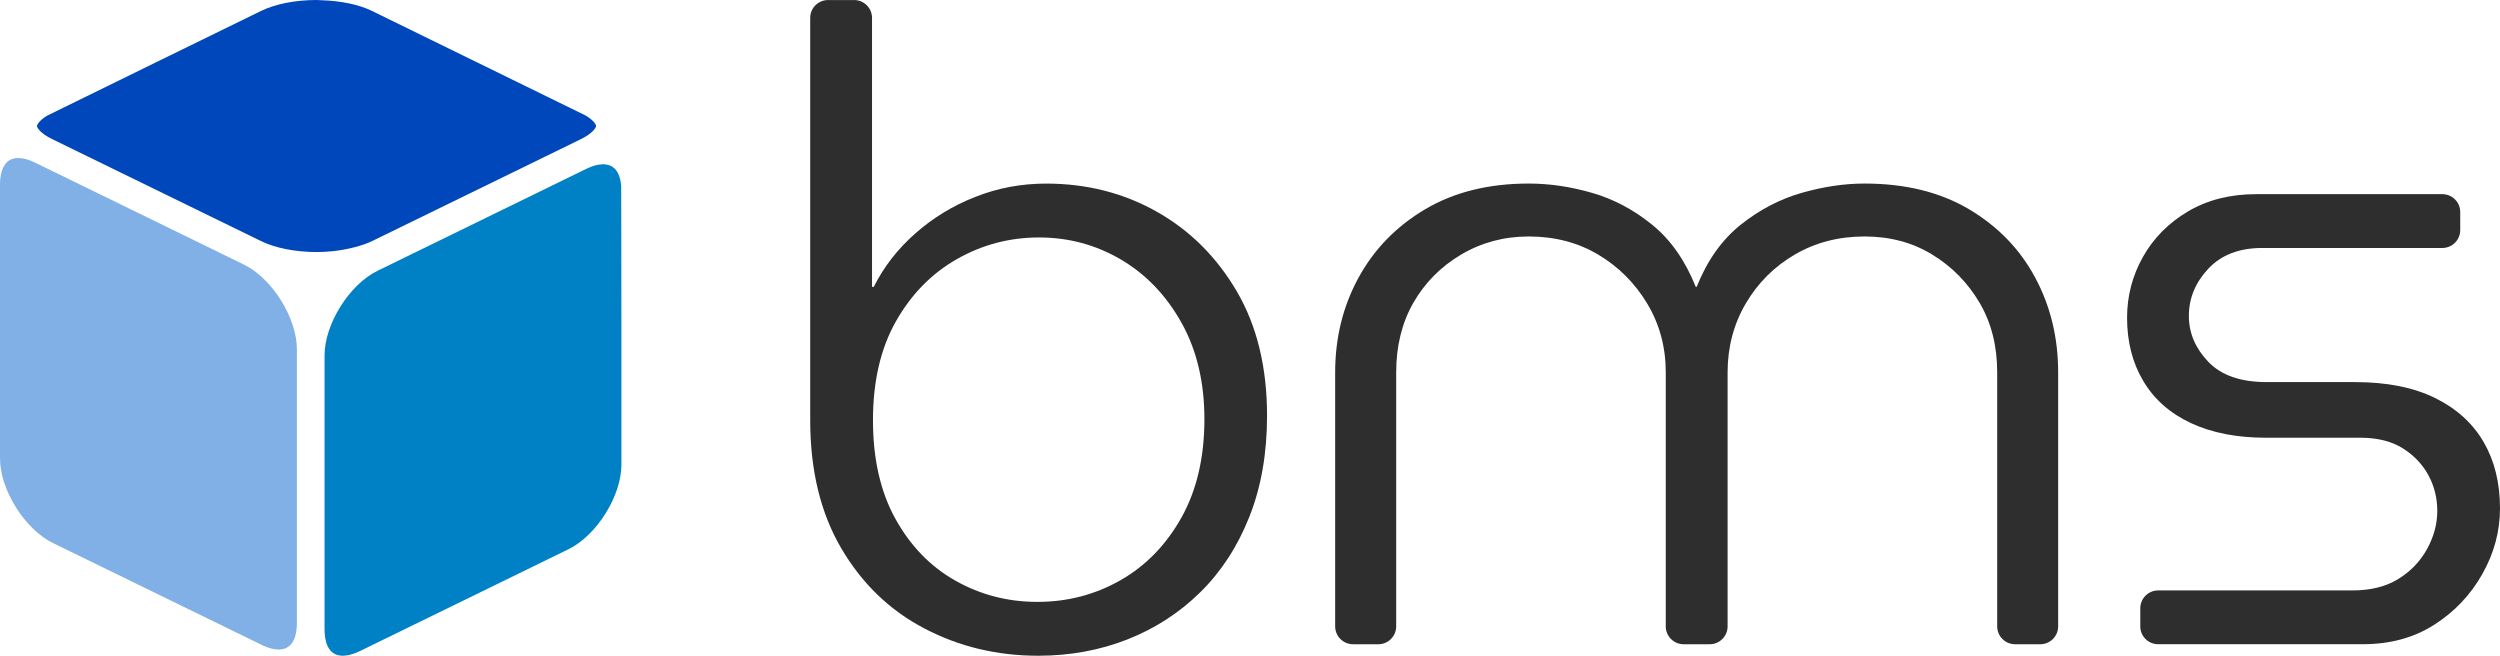 <svg width="122" height="32" viewBox="0 0 122 32" fill="none" xmlns="http://www.w3.org/2000/svg">
<path d="M50.666 32C48.654 32 46.797 31.555 45.102 30.664C43.404 29.775 42.054 28.467 41.047 26.746C40.04 25.023 39.538 22.942 39.538 20.501V0.873C39.538 0.391 39.929 0.002 40.41 0.002H41.682C42.165 0.002 42.555 0.393 42.555 0.873V13.998H42.64C43.129 13.022 43.804 12.153 44.666 11.392C45.529 10.631 46.507 10.034 47.599 9.606C48.691 9.175 49.841 8.959 51.05 8.959C53.033 8.959 54.837 9.418 56.462 10.337C58.086 11.255 59.386 12.556 60.366 14.235C61.343 15.915 61.832 17.933 61.832 20.286C61.832 22.124 61.545 23.768 60.969 25.218C60.394 26.669 59.596 27.896 58.575 28.9C57.554 29.905 56.369 30.672 55.017 31.204C53.67 31.733 52.219 32 50.666 32ZM50.622 29.372C52.089 29.372 53.44 29.02 54.677 28.317C55.912 27.613 56.905 26.593 57.653 25.26C58.399 23.926 58.775 22.325 58.775 20.458C58.775 18.65 58.401 17.077 57.653 15.743C56.905 14.407 55.92 13.382 54.699 12.664C53.476 11.947 52.146 11.588 50.709 11.588C49.273 11.588 47.935 11.939 46.699 12.643C45.462 13.346 44.471 14.36 43.722 15.68C42.975 17 42.601 18.608 42.601 20.503C42.601 22.398 42.967 24.007 43.701 25.327C44.433 26.647 45.41 27.653 46.633 28.342C47.854 29.028 49.184 29.372 50.622 29.372Z" fill="#2E2E2E"/>
<path d="M66.029 31.439C65.546 31.439 65.156 31.047 65.156 30.567V18.174C65.156 16.48 65.538 14.937 66.3 13.544C67.062 12.151 68.148 11.038 69.557 10.206C70.966 9.374 72.648 8.957 74.603 8.957C75.61 8.957 76.637 9.107 77.686 9.41C78.735 9.712 79.714 10.228 80.618 10.961C81.523 11.692 82.235 12.706 82.753 13.998H82.797C83.315 12.706 84.032 11.694 84.954 10.961C85.874 10.23 86.865 9.712 87.93 9.41C88.992 9.107 90.013 8.957 90.991 8.957C92.976 8.957 94.671 9.374 96.08 10.206C97.489 11.04 98.568 12.151 99.316 13.544C100.064 14.937 100.438 16.48 100.438 18.174V30.567C100.438 31.049 100.046 31.439 99.565 31.439H98.336C97.853 31.439 97.463 31.047 97.463 30.567V18.174C97.463 16.881 97.177 15.747 96.601 14.771C96.025 13.795 95.257 13.012 94.293 12.423C93.33 11.834 92.23 11.54 90.993 11.54C89.727 11.54 88.593 11.834 87.585 12.423C86.578 13.012 85.781 13.809 85.191 14.814C84.602 15.82 84.307 16.939 84.307 18.174V30.567C84.307 31.049 83.915 31.439 83.434 31.439H82.162C81.679 31.439 81.289 31.047 81.289 30.567V18.174C81.289 16.939 80.988 15.82 80.383 14.814C79.779 13.809 78.982 13.014 77.989 12.423C76.997 11.834 75.867 11.54 74.603 11.54C73.396 11.54 72.296 11.834 71.304 12.423C70.311 13.012 69.535 13.795 68.975 14.771C68.415 15.747 68.134 16.881 68.134 18.174V30.567C68.134 31.049 67.743 31.439 67.262 31.439H66.029Z" fill="#2E2E2E"/>
<path d="M104.446 30.567V29.684C104.446 29.202 104.838 28.813 105.319 28.813H114.797C115.688 28.813 116.436 28.625 117.039 28.253C117.643 27.88 118.11 27.392 118.442 26.789C118.773 26.186 118.939 25.57 118.939 24.938C118.939 24.305 118.794 23.724 118.508 23.193C118.221 22.661 117.803 22.224 117.257 21.879C116.711 21.535 116.02 21.361 115.187 21.361H110.573C109.164 21.361 107.949 21.124 106.928 20.652C105.907 20.177 105.131 19.496 104.599 18.606C104.067 17.717 103.801 16.682 103.801 15.506C103.801 14.445 104.061 13.453 104.577 12.534C105.096 11.615 105.828 10.876 106.777 10.315C107.727 9.756 108.833 9.475 110.098 9.475H119.186C119.669 9.475 120.059 9.866 120.059 10.347V11.23C120.059 11.712 119.667 12.101 119.186 12.101H110.397C109.275 12.101 108.398 12.439 107.765 13.113C107.132 13.789 106.817 14.556 106.817 15.417C106.817 16.251 107.134 16.996 107.765 17.656C108.398 18.318 109.346 18.646 110.612 18.646H114.926C116.479 18.646 117.779 18.905 118.83 19.421C119.879 19.938 120.67 20.655 121.203 21.574C121.735 22.493 122 23.57 122 24.805C122 25.926 121.713 26.995 121.137 28.014C120.561 29.034 119.778 29.86 118.787 30.49C117.795 31.123 116.638 31.437 115.314 31.437H105.319C104.836 31.439 104.446 31.049 104.446 30.567Z" fill="#2E2E2E"/>
<path d="M30.326 22.671C30.326 24.201 29.119 26.129 27.744 26.801L17.542 31.783C17.249 31.925 16.966 32 16.726 32C15.953 32 15.838 31.198 15.838 30.72V17.346C15.838 15.816 17.045 13.888 18.42 13.216L28.623 8.234C28.916 8.092 29.198 8.015 29.438 8.015C29.529 8.015 29.61 8.029 29.683 8.048C30.024 8.143 30.188 8.436 30.263 8.744C30.281 8.851 30.307 8.959 30.314 9.062C30.32 9.141 30.324 15.636 30.324 15.636V16.822V17.941V22.671H30.326Z" fill="#0081C6"/>
<path d="M14.488 30.417C14.488 30.895 14.374 31.698 13.6 31.698C13.359 31.698 13.078 31.622 12.785 31.478L2.582 26.499C1.207 25.827 0 23.898 0 22.369V8.995C0 8.918 0.004 8.839 0.01 8.76C0.016 8.691 0.03 8.621 0.04 8.55C0.115 8.135 0.326 7.712 0.888 7.712C1.128 7.712 1.411 7.787 1.704 7.932L11.906 12.913C13.281 13.585 14.488 15.516 14.488 17.043V30.417Z" fill="#80B0E5"/>
<path d="M12.743 0.532C13.436 0.194 14.419 0 15.446 0C15.531 0 15.612 0.01 15.695 0.012C16.629 0.041 17.514 0.221 18.149 0.532C18.149 0.532 28.579 5.636 28.585 5.64C28.611 5.655 28.634 5.671 28.656 5.685C28.678 5.699 28.702 5.715 28.724 5.731C28.813 5.794 28.882 5.853 28.935 5.906C29.044 6.017 29.088 6.106 29.088 6.149C29.088 6.193 29.042 6.284 28.935 6.392C28.82 6.509 28.637 6.647 28.352 6.788L18.149 11.769C17.924 11.88 17.658 11.967 17.379 12.046C17.36 12.05 17.34 12.056 17.32 12.06C16.756 12.21 16.115 12.299 15.446 12.299C14.419 12.299 13.436 12.105 12.743 11.767L2.541 6.786C1.985 6.515 1.805 6.238 1.805 6.149C1.805 6.082 1.902 5.918 2.171 5.729C2.192 5.715 2.212 5.701 2.234 5.687C2.258 5.671 2.283 5.655 2.309 5.64C2.384 5.594 12.743 0.532 12.743 0.532Z" fill="#0047BB"/>
</svg>
